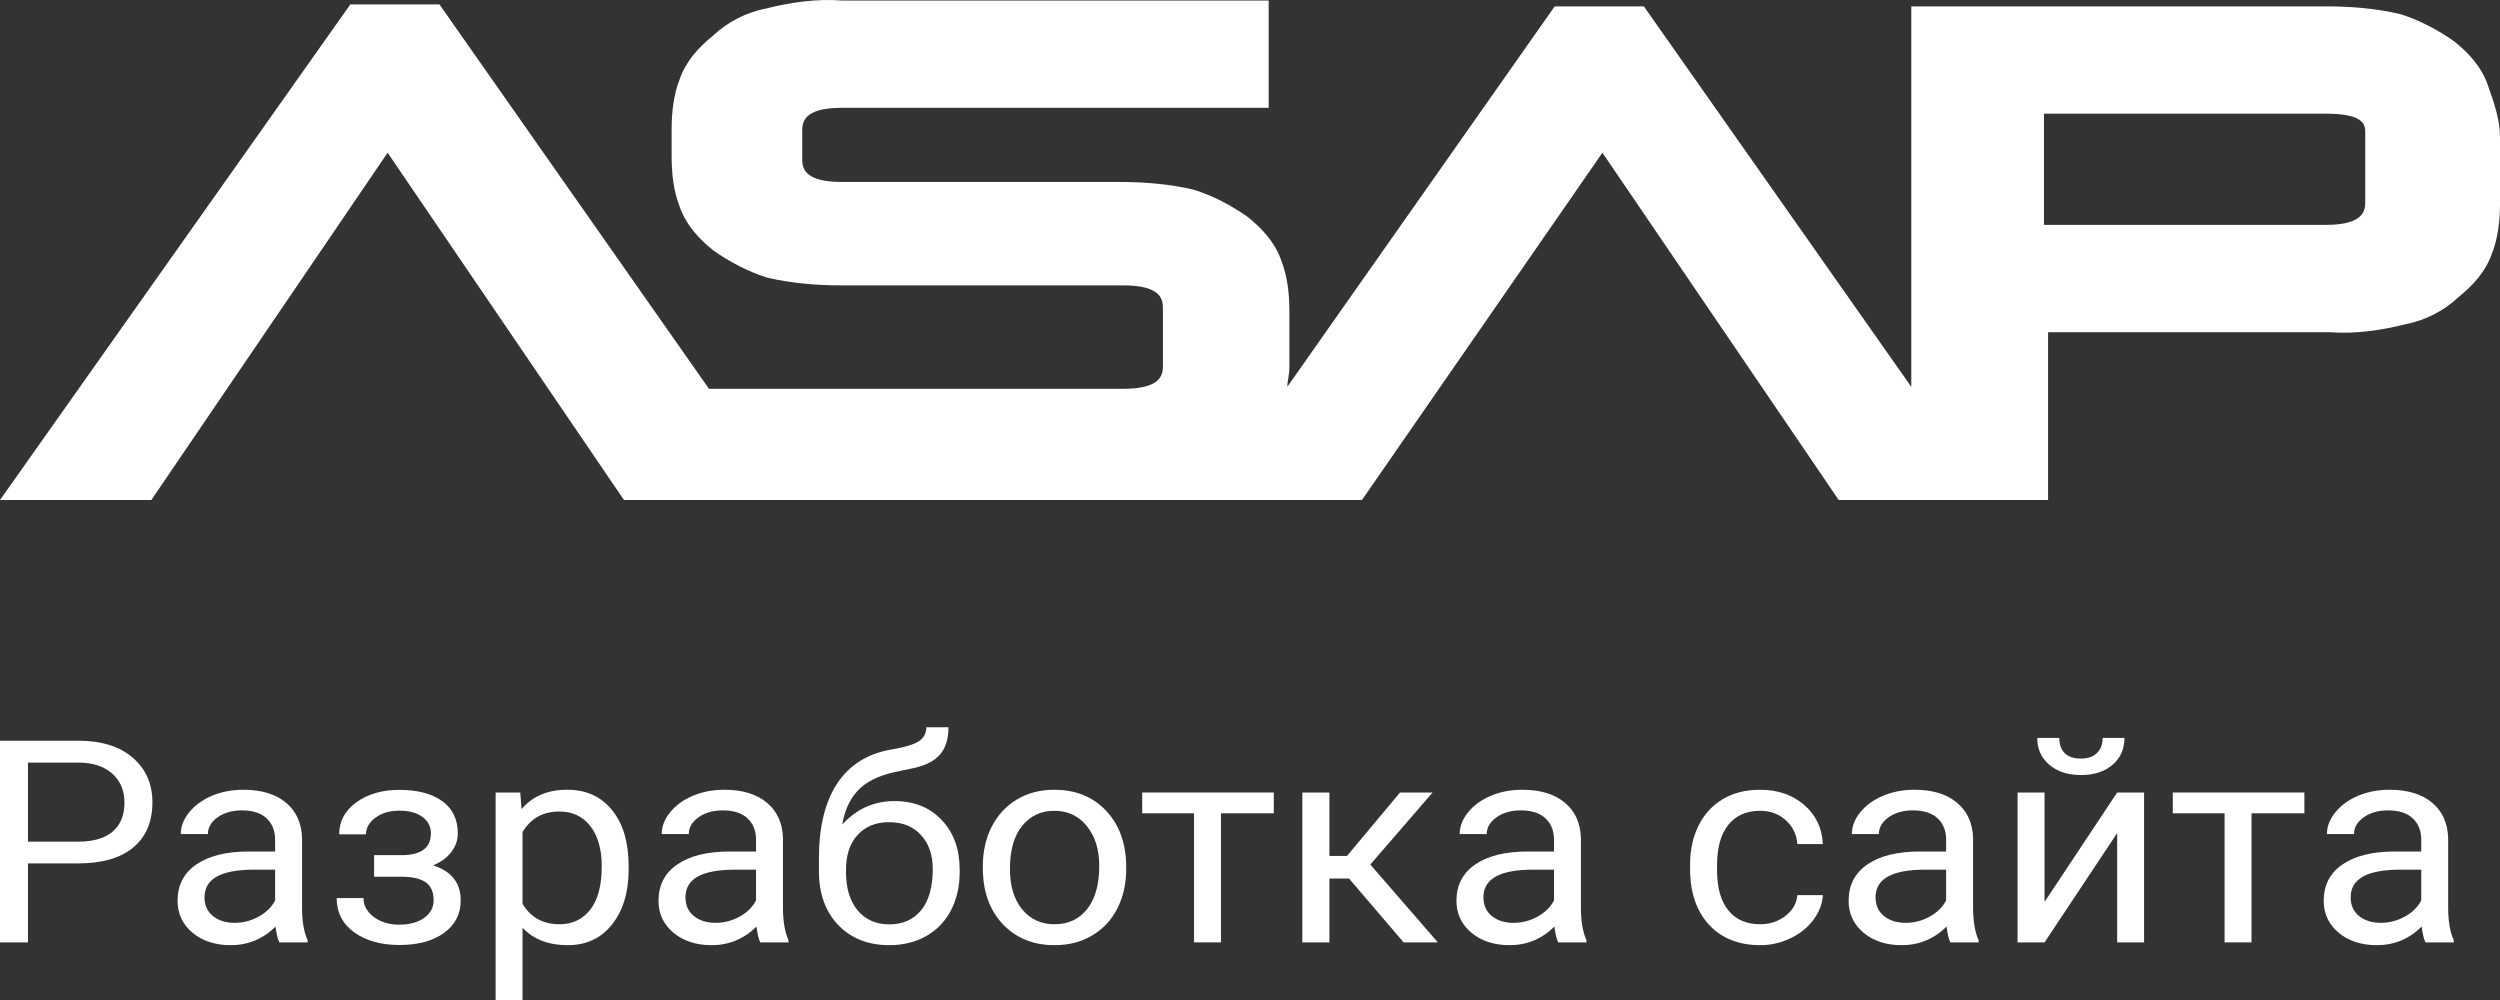 <?xml version="1.0" encoding="UTF-8"?> <svg xmlns="http://www.w3.org/2000/svg" width="60" height="24" viewBox="0 0 60 24" fill="none"><rect x="0" y="0" width="60" height="24" fill="#333333" stroke="none"/> <path fill-rule="evenodd" clip-rule="evenodd" d="M58.906 0.996C59.254 1.277 59.552 1.604 59.702 2.026C59.851 2.447 60 2.869 60 3.29V4.882C60 5.304 59.95 5.725 59.801 6.1C59.652 6.521 59.353 6.849 59.005 7.13C58.657 7.458 58.209 7.692 57.711 7.786C57.164 7.926 56.517 8.02 55.92 7.973H49.154V12H44.129L38.458 3.665L32.687 12H14.975L9.303 3.665L3.632 12H0L8.408 0.106H10.547L17.015 9.331H26.965C27.91 9.331 27.91 8.956 27.91 8.769V7.411C27.91 7.224 27.91 6.849 26.965 6.849H20.199C19.602 6.849 19.005 6.802 18.408 6.662C17.96 6.521 17.512 6.287 17.114 6.006C16.766 5.725 16.468 5.397 16.318 4.976C16.169 4.601 16.119 4.18 16.119 3.758V3.103C16.119 2.681 16.169 2.26 16.318 1.885C16.468 1.464 16.766 1.136 17.114 0.855C17.463 0.527 17.91 0.293 18.408 0.199C18.955 0.059 19.602 -0.035 20.199 0.012H30.448V2.588H20.199C19.254 2.588 19.254 2.962 19.254 3.15V3.805C19.254 3.993 19.254 4.367 20.199 4.367H26.866C27.463 4.367 28.06 4.414 28.657 4.554C29.105 4.695 29.552 4.929 29.95 5.21C30.299 5.491 30.597 5.819 30.746 6.24C30.895 6.615 30.945 7.036 30.945 7.458V8.816C30.945 8.916 30.931 9.003 30.918 9.084C30.906 9.154 30.895 9.219 30.895 9.284L37.313 0.153H39.453L45.871 9.284V0.153H55.821C56.418 0.153 57.015 0.199 57.612 0.34C58.06 0.48 58.508 0.715 58.906 0.996ZM56.766 4.835V3.196C56.766 3.009 56.766 2.728 55.821 2.728H49.055V5.397H55.821C56.766 5.397 56.766 5.023 56.766 4.835Z" fill="white"></path> <path fill-rule="evenodd" clip-rule="evenodd" d="M21.464 19.226C21.939 19.226 22.318 19.378 22.602 19.682C22.889 19.983 23.032 20.381 23.032 20.875V20.932C23.032 21.271 22.963 21.574 22.826 21.843C22.689 22.108 22.491 22.316 22.232 22.464C21.976 22.61 21.68 22.684 21.345 22.684C20.837 22.684 20.428 22.523 20.119 22.202C19.809 21.878 19.654 21.445 19.654 20.902V20.603C19.654 19.847 19.801 19.246 20.094 18.801C20.39 18.355 20.826 18.084 21.401 17.986C21.727 17.931 21.947 17.863 22.061 17.784C22.175 17.704 22.232 17.594 22.232 17.454H22.763C22.763 17.732 22.697 17.948 22.564 18.103C22.434 18.258 22.224 18.368 21.935 18.432L21.453 18.535C21.069 18.621 20.78 18.768 20.587 18.974C20.396 19.178 20.271 19.45 20.213 19.791C20.555 19.415 20.972 19.226 21.464 19.226ZM21.338 19.732C21.021 19.732 20.77 19.834 20.583 20.038C20.397 20.239 20.304 20.52 20.304 20.878V20.932C20.304 21.317 20.397 21.623 20.583 21.849C20.772 22.073 21.026 22.185 21.345 22.185C21.666 22.185 21.92 22.072 22.107 21.846C22.293 21.62 22.386 21.29 22.386 20.855C22.386 20.516 22.292 20.245 22.103 20.041C21.917 19.835 21.662 19.732 21.338 19.732Z" fill="white"></path> <path fill-rule="evenodd" clip-rule="evenodd" d="M0.671 20.722V22.617H0V17.777H1.876C2.433 17.777 2.868 17.912 3.183 18.183C3.499 18.453 3.658 18.811 3.658 19.256C3.658 19.726 3.503 20.088 3.193 20.343C2.886 20.596 2.444 20.722 1.869 20.722H0.671ZM0.671 20.2H1.876C2.235 20.2 2.509 20.121 2.7 19.961C2.891 19.799 2.987 19.567 2.987 19.263C2.987 18.975 2.891 18.744 2.7 18.572C2.509 18.399 2.247 18.309 1.914 18.302H0.671V20.2Z" fill="white"></path> <path fill-rule="evenodd" clip-rule="evenodd" d="M6.704 22.617C6.667 22.546 6.636 22.42 6.613 22.238C6.313 22.535 5.954 22.684 5.537 22.684C5.164 22.684 4.858 22.584 4.618 22.384C4.381 22.183 4.262 21.928 4.262 21.62C4.262 21.245 4.411 20.955 4.709 20.749C5.01 20.541 5.431 20.436 5.974 20.436H6.603V20.154C6.603 19.939 6.535 19.768 6.4 19.642C6.265 19.513 6.066 19.449 5.803 19.449C5.572 19.449 5.379 19.505 5.223 19.615C5.067 19.726 4.989 19.86 4.989 20.017H4.339C4.339 19.838 4.405 19.665 4.538 19.499C4.673 19.331 4.855 19.198 5.083 19.1C5.314 19.003 5.566 18.954 5.841 18.954C6.277 18.954 6.618 19.058 6.865 19.266C7.111 19.472 7.24 19.757 7.249 20.121V21.776C7.249 22.106 7.293 22.369 7.382 22.564V22.617H6.704ZM5.631 22.148C5.834 22.148 6.026 22.099 6.208 21.999C6.389 21.899 6.521 21.769 6.603 21.61V20.872H6.096C5.304 20.872 4.908 21.092 4.908 21.533C4.908 21.726 4.976 21.877 5.111 21.985C5.246 22.094 5.419 22.148 5.631 22.148Z" fill="white"></path> <path d="M10.138 19.605C10.273 19.703 10.341 19.836 10.341 20.004C10.341 20.339 10.12 20.512 9.68 20.523H8.978V21.041H9.624C9.892 21.041 10.089 21.086 10.215 21.174C10.343 21.261 10.407 21.405 10.407 21.607C10.407 21.779 10.331 21.92 10.18 22.029C10.028 22.137 9.829 22.192 9.582 22.192C9.338 22.192 9.133 22.13 8.968 22.005C8.805 21.879 8.723 21.728 8.723 21.553H8.08C8.08 21.899 8.221 22.174 8.503 22.378C8.787 22.579 9.147 22.68 9.582 22.68C10.03 22.68 10.387 22.584 10.655 22.391C10.923 22.198 11.057 21.937 11.057 21.607C11.057 21.19 10.837 20.911 10.396 20.769C10.585 20.689 10.731 20.582 10.833 20.446C10.936 20.311 10.987 20.163 10.987 20.001C10.987 19.666 10.863 19.409 10.617 19.23C10.37 19.048 10.025 18.957 9.582 18.957C9.17 18.957 8.827 19.057 8.552 19.256C8.277 19.456 8.14 19.712 8.14 20.024H8.783C8.783 19.871 8.858 19.738 9.01 19.625C9.163 19.512 9.354 19.456 9.582 19.456C9.818 19.456 10.003 19.506 10.138 19.605Z" fill="white"></path> <path fill-rule="evenodd" clip-rule="evenodd" d="M15.088 20.859C15.088 21.406 14.957 21.847 14.693 22.182C14.43 22.516 14.074 22.684 13.624 22.684C13.166 22.684 12.805 22.545 12.541 22.268V24H11.895V19.02H12.486L12.517 19.419C12.78 19.109 13.146 18.954 13.614 18.954C14.068 18.954 14.427 19.117 14.69 19.442C14.955 19.768 15.088 20.221 15.088 20.802V20.859ZM14.442 20.789C14.442 20.383 14.351 20.063 14.169 19.828C13.988 19.593 13.739 19.476 13.422 19.476C13.03 19.476 12.737 19.641 12.541 19.971V21.69C12.735 22.018 13.03 22.182 13.429 22.182C13.739 22.182 13.984 22.065 14.166 21.833C14.35 21.598 14.442 21.25 14.442 20.789Z" fill="white"></path> <path fill-rule="evenodd" clip-rule="evenodd" d="M18.155 22.238C18.179 22.42 18.209 22.546 18.246 22.617H18.924V22.564C18.835 22.369 18.791 22.106 18.791 21.776V20.121C18.782 19.757 18.654 19.472 18.407 19.266C18.16 19.058 17.819 18.954 17.383 18.954C17.108 18.954 16.856 19.003 16.625 19.1C16.397 19.198 16.215 19.331 16.08 19.499C15.947 19.665 15.881 19.838 15.881 20.017H16.531C16.531 19.86 16.609 19.726 16.765 19.615C16.921 19.505 17.114 19.449 17.345 19.449C17.608 19.449 17.807 19.513 17.942 19.642C18.077 19.768 18.145 19.939 18.145 20.154V20.436H17.516C16.974 20.436 16.552 20.541 16.252 20.749C15.953 20.955 15.804 21.245 15.804 21.62C15.804 21.928 15.923 22.183 16.161 22.384C16.401 22.584 16.707 22.684 17.079 22.684C17.496 22.684 17.855 22.535 18.155 22.238ZM17.75 21.999C17.569 22.099 17.376 22.148 17.174 22.148C16.962 22.148 16.788 22.094 16.653 21.985C16.518 21.877 16.451 21.726 16.451 21.533C16.451 21.092 16.846 20.872 17.638 20.872H18.145V21.61C18.063 21.769 17.932 21.899 17.75 21.999Z" fill="white"></path> <path fill-rule="evenodd" clip-rule="evenodd" d="M23.804 19.835C23.66 20.116 23.588 20.433 23.588 20.785V20.829C23.588 21.387 23.746 21.836 24.063 22.175C24.382 22.514 24.798 22.684 25.31 22.684C25.65 22.684 25.95 22.606 26.211 22.451C26.474 22.296 26.676 22.08 26.816 21.803C26.958 21.523 27.029 21.209 27.029 20.859V20.815C27.029 20.253 26.869 19.802 26.55 19.462C26.233 19.123 25.818 18.954 25.303 18.954C24.97 18.954 24.673 19.03 24.412 19.183C24.154 19.336 23.951 19.553 23.804 19.835ZM24.527 21.819C24.334 21.578 24.238 21.258 24.238 20.859C24.238 20.409 24.335 20.063 24.531 19.821C24.727 19.58 24.984 19.459 25.303 19.459C25.629 19.459 25.89 19.582 26.085 19.828C26.284 20.072 26.382 20.391 26.382 20.785C26.382 21.227 26.286 21.57 26.093 21.816C25.899 22.06 25.638 22.182 25.31 22.182C24.984 22.182 24.723 22.061 24.527 21.819Z" fill="white"></path> <path d="M30.571 19.519H29.303V22.617H28.657V19.519H27.413V19.02H30.571V19.519Z" fill="white"></path> <path d="M31.906 21.085H32.377L33.687 22.617H34.508L32.887 20.749L34.382 19.02H33.6L32.328 20.543H31.906V19.02H31.256V22.617H31.906V21.085Z" fill="white"></path> <path fill-rule="evenodd" clip-rule="evenodd" d="M37.397 22.617C37.36 22.546 37.33 22.42 37.306 22.238C37.006 22.535 36.647 22.684 36.23 22.684C35.858 22.684 35.552 22.584 35.312 22.384C35.074 22.183 34.955 21.928 34.955 21.62C34.955 21.245 35.104 20.955 35.403 20.749C35.703 20.541 36.124 20.436 36.667 20.436H37.296V20.154C37.296 19.939 37.228 19.768 37.093 19.642C36.958 19.513 36.759 19.449 36.496 19.449C36.265 19.449 36.072 19.505 35.916 19.615C35.76 19.726 35.682 19.86 35.682 20.017H35.032C35.032 19.838 35.099 19.665 35.231 19.499C35.366 19.331 35.548 19.198 35.776 19.1C36.007 19.003 36.26 18.954 36.534 18.954C36.97 18.954 37.311 19.058 37.558 19.266C37.805 19.472 37.933 19.757 37.942 20.121V21.776C37.942 22.106 37.986 22.369 38.075 22.564V22.617H37.397ZM36.325 22.148C36.527 22.148 36.719 22.099 36.901 21.999C37.083 21.899 37.214 21.769 37.296 21.61V20.872H36.789C35.998 20.872 35.602 21.092 35.602 21.533C35.602 21.726 35.669 21.877 35.804 21.985C35.939 22.094 36.113 22.148 36.325 22.148Z" fill="white"></path> <path d="M42.85 21.982C42.678 22.115 42.477 22.182 42.246 22.182C41.913 22.182 41.657 22.07 41.478 21.846C41.298 21.622 41.209 21.303 41.209 20.889V20.772C41.209 20.347 41.298 20.022 41.478 19.798C41.659 19.572 41.914 19.459 42.243 19.459C42.487 19.459 42.692 19.534 42.858 19.685C43.025 19.834 43.118 20.024 43.137 20.257H43.748C43.73 19.871 43.58 19.558 43.298 19.316C43.018 19.075 42.666 18.954 42.243 18.954C41.898 18.954 41.599 19.029 41.345 19.18C41.093 19.331 40.9 19.542 40.765 19.815C40.63 20.087 40.562 20.399 40.562 20.749V20.852C40.562 21.419 40.714 21.867 41.017 22.195C41.322 22.521 41.731 22.684 42.246 22.684C42.502 22.684 42.745 22.628 42.973 22.517C43.203 22.407 43.387 22.258 43.525 22.072C43.662 21.886 43.737 21.69 43.748 21.483H43.137C43.118 21.683 43.023 21.849 42.85 21.982Z" fill="white"></path> <path fill-rule="evenodd" clip-rule="evenodd" d="M46.809 22.617C46.771 22.546 46.741 22.42 46.718 22.238C46.417 22.535 46.059 22.684 45.642 22.684C45.269 22.684 44.963 22.584 44.723 22.384C44.485 22.183 44.367 21.928 44.367 21.62C44.367 21.245 44.516 20.955 44.814 20.749C45.114 20.541 45.536 20.436 46.078 20.436H46.707V20.154C46.707 19.939 46.64 19.768 46.505 19.642C46.37 19.513 46.17 19.449 45.907 19.449C45.677 19.449 45.483 19.505 45.327 19.615C45.171 19.726 45.093 19.86 45.093 20.017H44.444C44.444 19.838 44.51 19.665 44.643 19.499C44.778 19.331 44.959 19.198 45.188 19.1C45.418 19.003 45.671 18.954 45.946 18.954C46.381 18.954 46.722 19.058 46.969 19.266C47.216 19.472 47.344 19.757 47.354 20.121V21.776C47.354 22.106 47.398 22.369 47.486 22.564V22.617H46.809ZM45.736 22.148C45.939 22.148 46.131 22.099 46.312 21.999C46.494 21.899 46.626 21.769 46.707 21.61V20.872H46.201C45.409 20.872 45.013 21.092 45.013 21.533C45.013 21.726 45.081 21.877 45.216 21.985C45.351 22.094 45.524 22.148 45.736 22.148Z" fill="white"></path> <path d="M51.458 19.02H50.812L49.069 21.646V19.02H48.422V22.617H49.069L50.812 19.994V22.617H51.458V19.02Z" fill="white"></path> <path d="M50.697 18.359C50.89 18.195 50.987 17.979 50.987 17.71H50.463C50.463 17.868 50.416 17.99 50.323 18.076C50.232 18.163 50.105 18.206 49.942 18.206C49.772 18.206 49.643 18.163 49.554 18.076C49.466 17.988 49.422 17.866 49.422 17.71H48.894C48.894 17.977 48.991 18.191 49.184 18.355C49.377 18.519 49.63 18.601 49.942 18.601C50.254 18.601 50.506 18.52 50.697 18.359Z" fill="white"></path> <path d="M55.305 19.519H54.036V22.617H53.39V19.519H52.147V19.02H55.305V19.519Z" fill="white"></path> <path fill-rule="evenodd" clip-rule="evenodd" d="M58.12 22.238C58.144 22.42 58.174 22.546 58.211 22.617H58.889V22.564C58.8 22.369 58.756 22.106 58.756 21.776V20.121C58.747 19.757 58.619 19.472 58.372 19.266C58.125 19.058 57.784 18.954 57.348 18.954C57.074 18.954 56.821 19.003 56.59 19.1C56.362 19.198 56.18 19.331 56.045 19.499C55.913 19.665 55.846 19.838 55.846 20.017H56.496C56.496 19.86 56.574 19.726 56.73 19.615C56.886 19.505 57.079 19.449 57.31 19.449C57.573 19.449 57.772 19.513 57.907 19.642C58.042 19.768 58.11 19.939 58.11 20.154V20.436H57.481C56.938 20.436 56.517 20.541 56.216 20.749C55.918 20.955 55.769 21.245 55.769 21.62C55.769 21.928 55.888 22.183 56.126 22.384C56.365 22.584 56.672 22.684 57.044 22.684C57.461 22.684 57.82 22.535 58.12 22.238ZM57.715 21.999C57.533 22.099 57.341 22.148 57.139 22.148C56.927 22.148 56.753 22.094 56.618 21.985C56.483 21.877 56.416 21.726 56.416 21.533C56.416 21.092 56.812 20.872 57.603 20.872H58.11V21.61C58.028 21.769 57.897 21.899 57.715 21.999Z" fill="white"></path> </svg> 